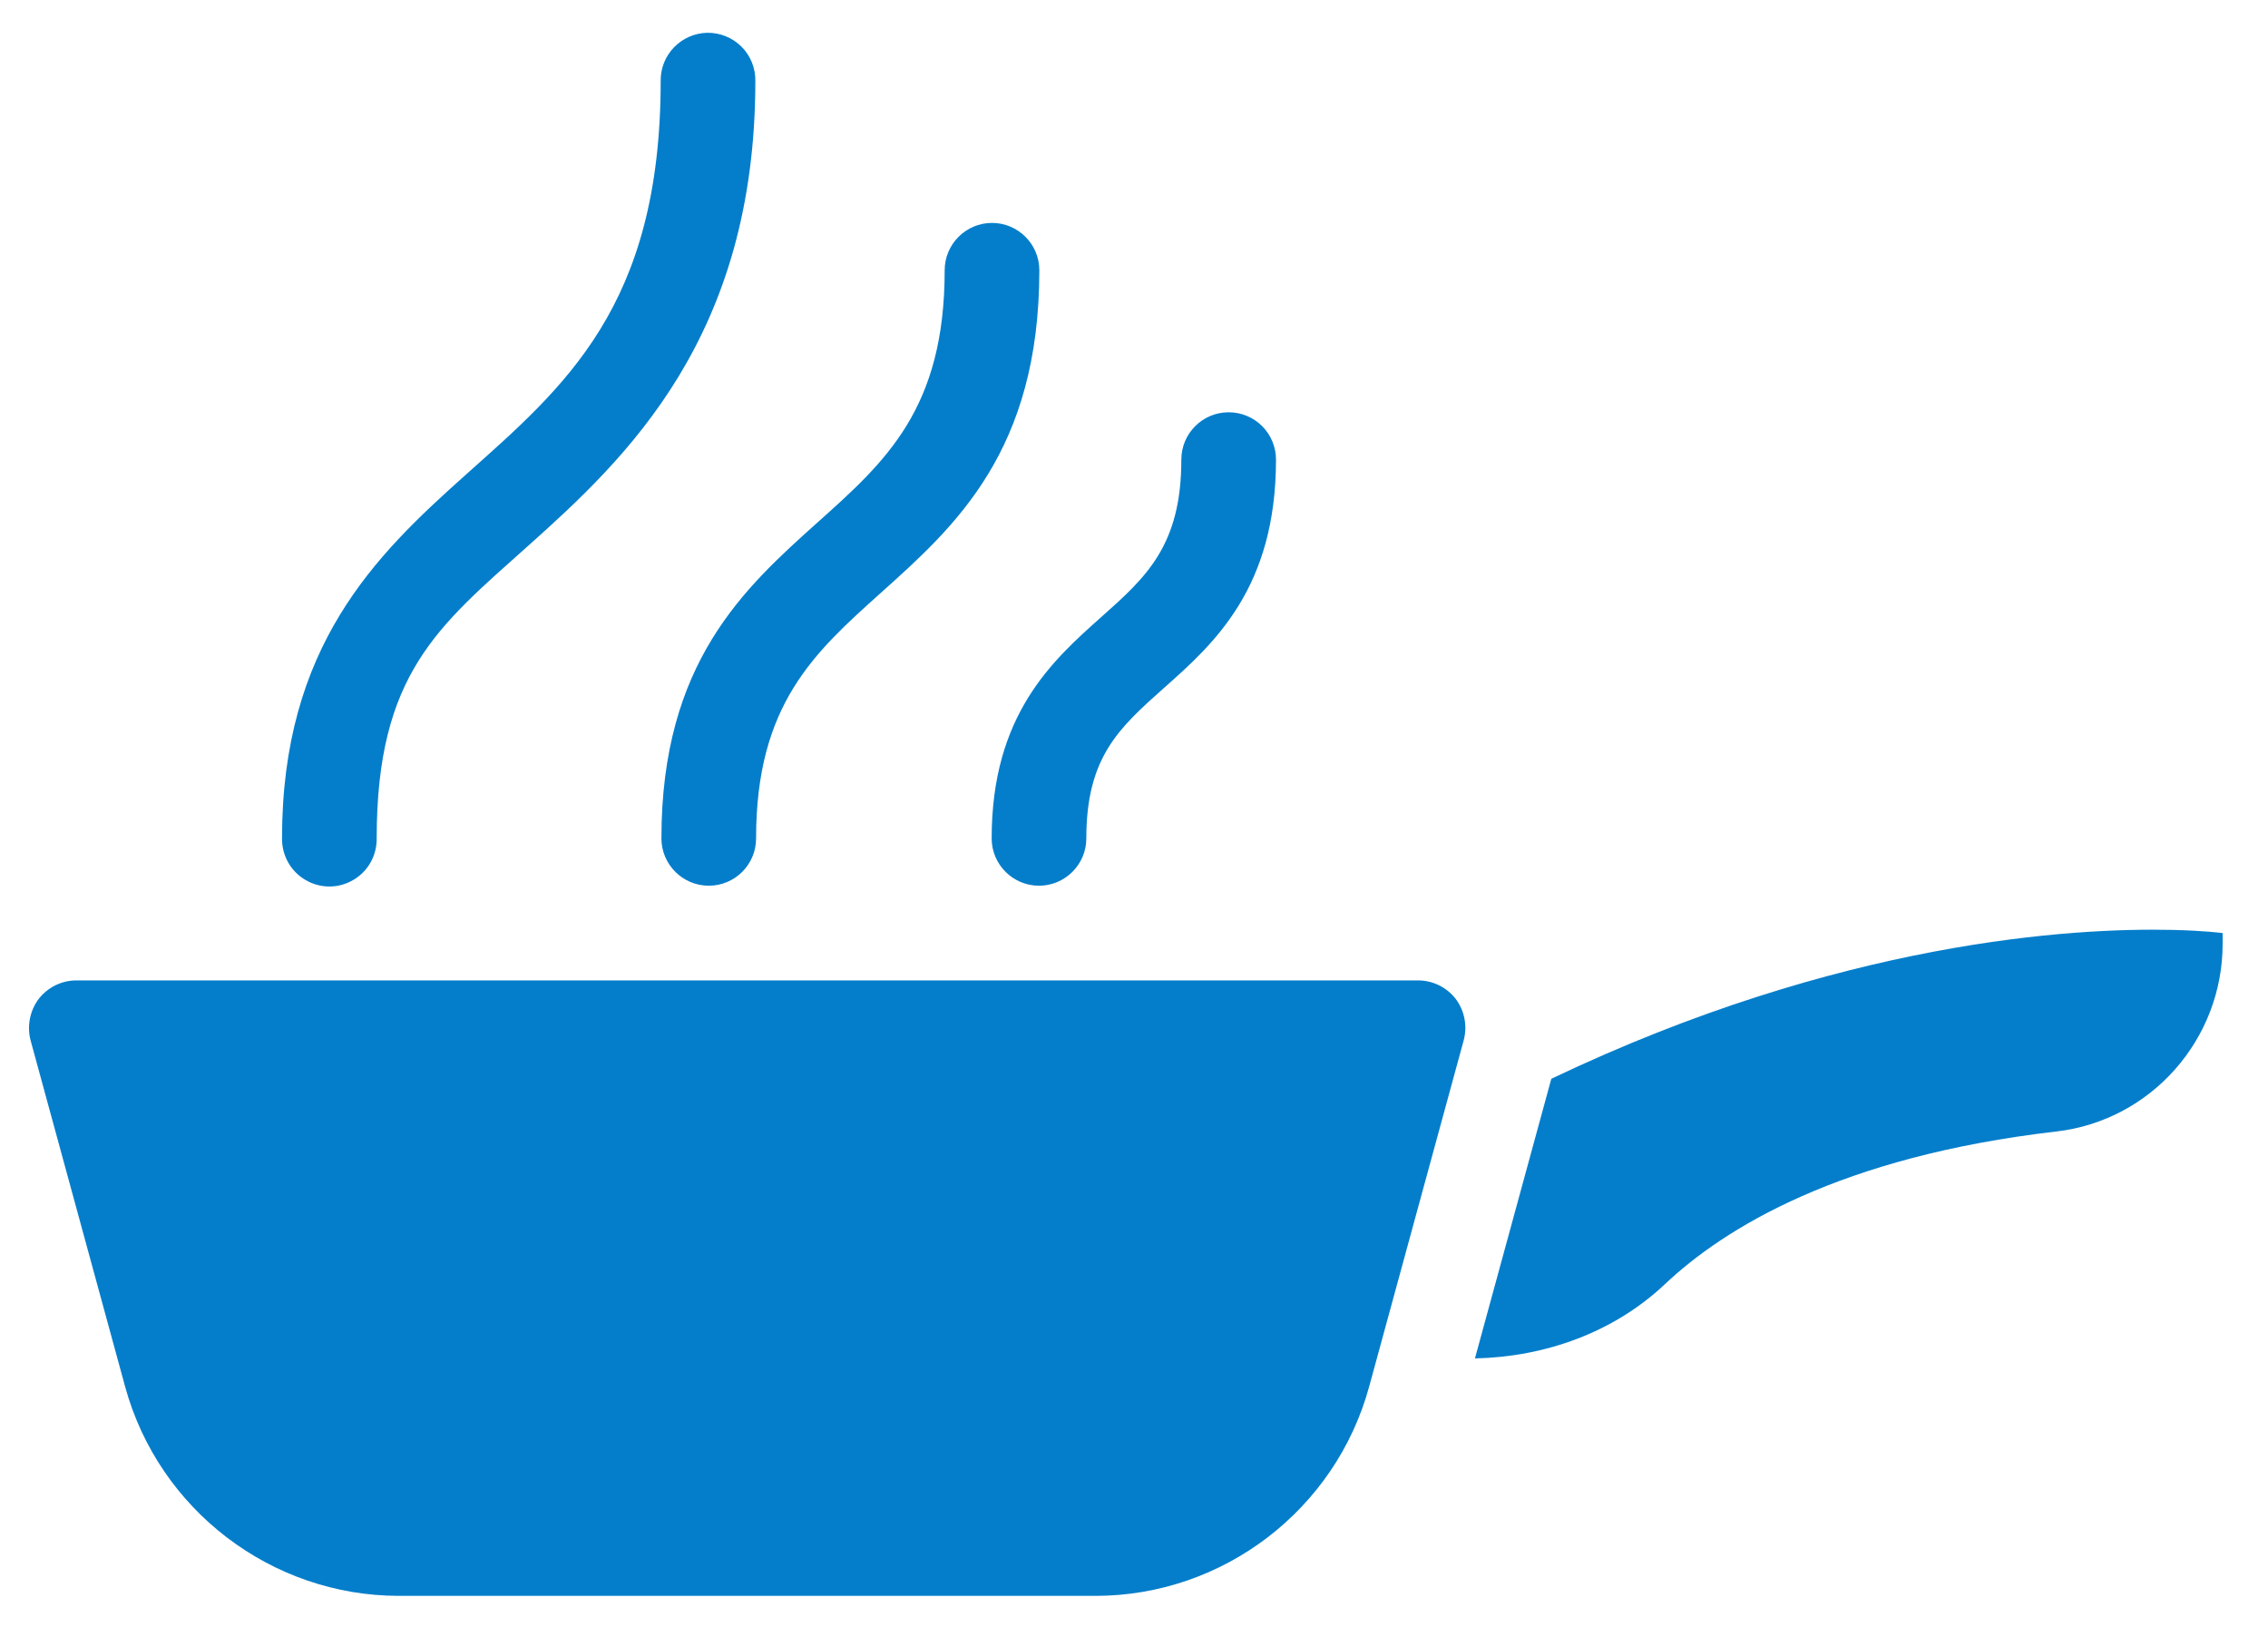 <svg width="46" height="33" viewBox="0 0 46 33" fill="none" xmlns="http://www.w3.org/2000/svg">
<path d="M14.345 0.665C13.817 0.676 13.393 1.111 13.4 1.64C13.4 6.226 11.439 7.846 9.425 9.646C7.61 11.266 5.72 13.108 5.72 17C5.717 17.349 5.897 17.671 6.197 17.844C6.497 18.02 6.864 18.02 7.164 17.844C7.464 17.671 7.644 17.349 7.64 17C7.64 13.663 8.889 12.699 10.704 11.075C12.718 9.279 15.32 6.823 15.32 1.64C15.324 1.381 15.223 1.13 15.039 0.946C14.855 0.763 14.604 0.661 14.345 0.665ZM20.12 4.52C19.592 4.52 19.16 4.951 19.16 5.48C19.16 8.285 17.968 9.354 16.584 10.591C15.099 11.923 13.415 13.43 13.415 17C13.415 17.529 13.847 17.96 14.375 17.96C14.904 17.96 15.335 17.533 15.335 17C15.335 14.289 16.509 13.239 17.867 12.02C19.374 10.67 21.08 9.144 21.08 5.48C21.08 4.951 20.649 4.52 20.12 4.52ZM24.92 8.36C24.388 8.36 23.96 8.791 23.96 9.32C23.96 11.064 23.244 11.705 22.337 12.511C21.347 13.393 20.113 14.491 20.113 17C20.113 17.529 20.544 17.96 21.073 17.96C21.602 17.96 22.033 17.529 22.033 17C22.033 15.35 22.697 14.761 23.615 13.944C24.624 13.048 25.88 11.926 25.88 9.32C25.88 8.791 25.453 8.36 24.92 8.36ZM44.057 18.856C42.062 18.811 37.337 19.074 31.464 21.875L29.915 27.545C31.337 27.515 32.728 27.02 33.767 26.041C34.974 24.901 37.329 23.45 41.705 22.944C43.629 22.723 45.08 21.076 45.08 19.138V18.92C45.08 18.92 44.72 18.871 44.057 18.856ZM1.55 19.88C1.25 19.88 0.969 20.019 0.785 20.255C0.605 20.495 0.545 20.806 0.62 21.095L2.537 28.115C3.219 30.613 5.503 32.36 8.094 32.36H22.217C24.804 32.36 27.088 30.616 27.77 28.115L29.687 21.095C29.765 20.806 29.705 20.495 29.525 20.255C29.342 20.019 29.06 19.88 28.76 19.88H1.55Z" fill="#047ECB"/>
</svg>
